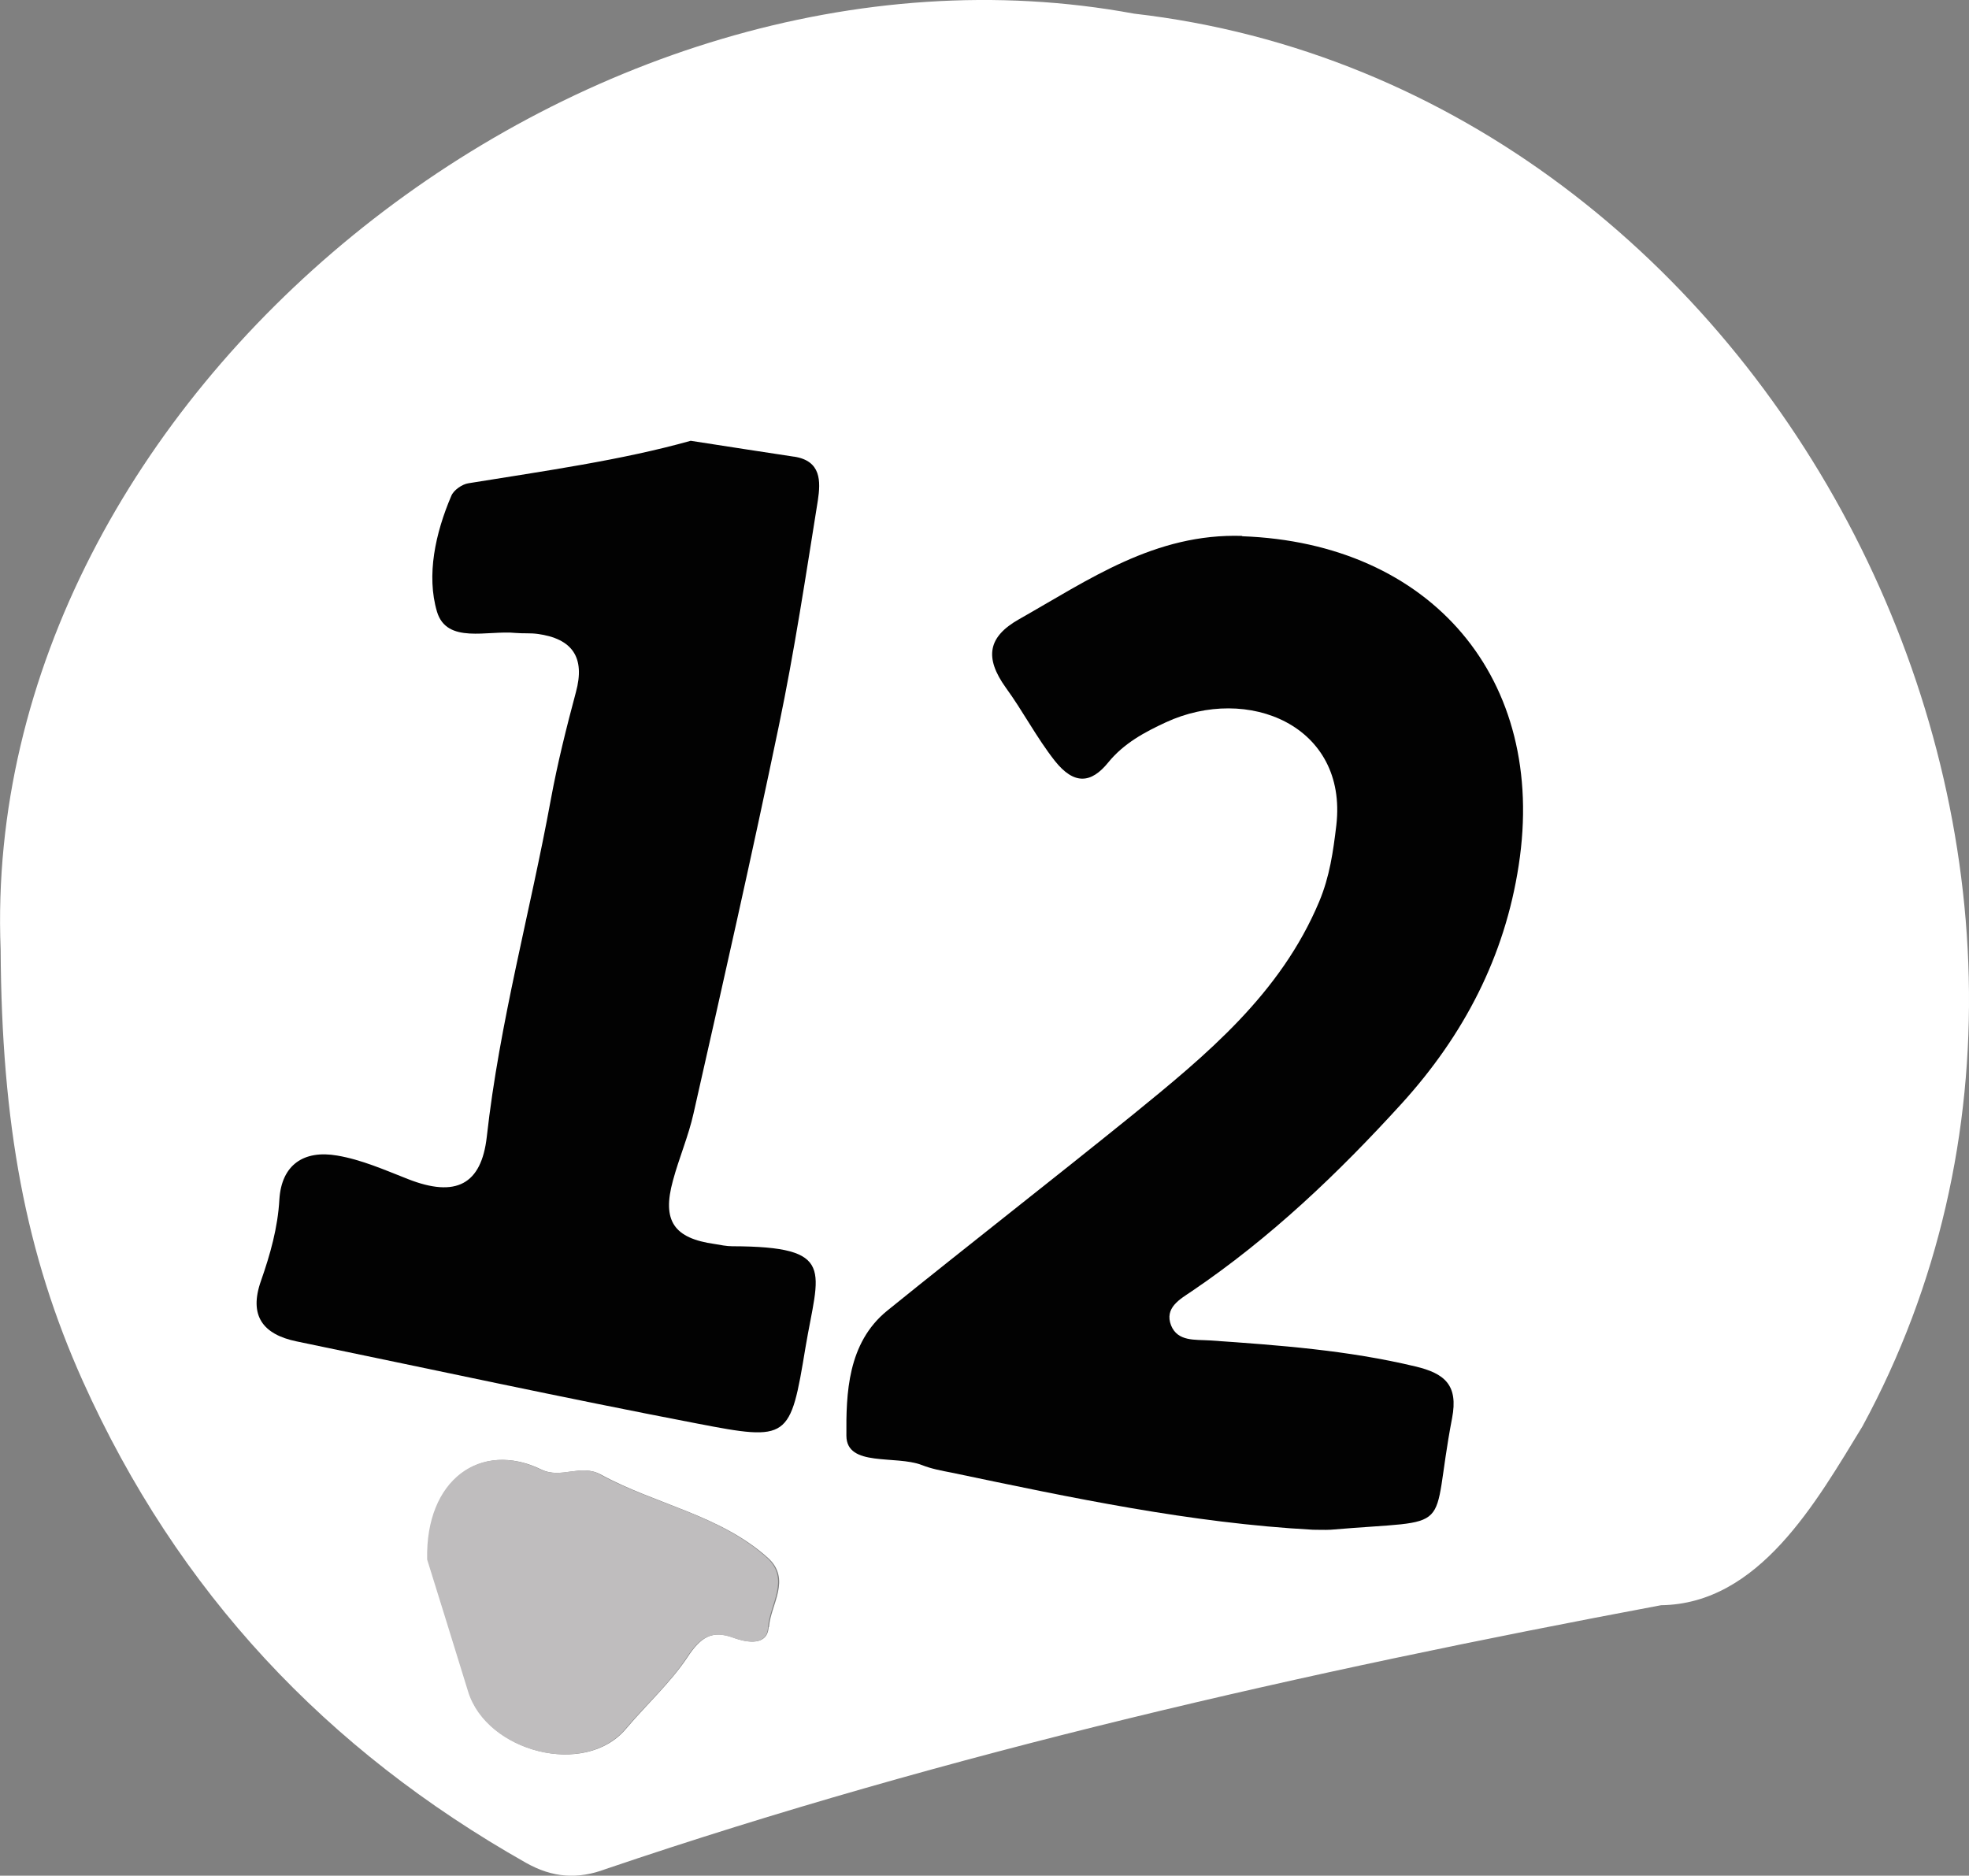 <?xml version="1.0" encoding="UTF-8"?>
<svg id="Layer_2" data-name="Layer 2" xmlns="http://www.w3.org/2000/svg" viewBox="0 0 62.09 59.15">
  <rect x="0" y="0" width="62.09" height="59.15" fill="#808080" stroke="none"/>
  <defs>
    <style>
      .cls-1 {
        fill: #fff;
      }

      .cls-2 {
        fill: #bfbdbe;
      }

      .cls-3 {
        fill: #020202;
      }
    </style>
  </defs>
  <g id="_12" data-name="12">
    <g>
      <path class="cls-1" d="M58.73,44.98C68.42,27.14,56.05,2.76,35.76,.43,18.42-2.78-.67,12.45,.02,29.94c.03,5.52,.79,9.6,2.59,13.61,3,6.67,7.68,11.63,13.97,15.19,.85,.48,1.64,.53,2.52,.2,10.84-3.68,22.04-6.21,33.28-8.32,3.09-.04,4.89-3.25,6.35-5.64Zm-34.49,6.33c-.04,.58-.64,.51-1.12,.33-.66-.24-1.02-.02-1.44,.62-.54,.81-1.3,1.5-1.94,2.26-1.3,1.54-4.38,.72-4.96-1.18-.46-1.5-.93-3-1.29-4.16-.06-2.52,1.69-3.76,3.58-2.84,.64,.31,1.24-.19,1.88,.16,1.72,.94,3.75,1.27,5.26,2.62,.76,.68,.09,1.48,.04,2.19Z"/>
      <path class="cls-3" d="M39.18,16.9c-2.76-.09-4.84,1.38-7.05,2.63-.97,.55-1.1,1.2-.41,2.16,.54,.74,.96,1.56,1.54,2.3,.61,.77,1.15,.72,1.69,.05,.49-.6,1.14-.95,1.81-1.26,2.59-1.2,5.74,.1,5.38,3.24-.1,.84-.21,1.62-.54,2.41-1.22,2.91-3.55,4.83-5.9,6.74-2.56,2.07-5.16,4.09-7.72,6.16-1.26,1.02-1.3,2.63-1.29,3.95,.01,.99,1.55,.6,2.38,.92,.3,.12,.63,.18,.94,.24,3.77,.79,7.53,1.59,11.39,1.8,.19,0,.37,.01,.56,0,4.06-.35,3.11,.23,3.83-3.52,.2-1.04-.23-1.41-1.16-1.63-2.13-.51-4.3-.67-6.48-.82-.47-.03-1.01,.04-1.22-.47-.22-.56,.28-.83,.65-1.08,2.48-1.68,4.62-3.72,6.63-5.93,1.95-2.15,3.24-4.62,3.68-7.5,.91-5.88-2.76-10.17-8.73-10.38Z"/>
      <path class="cls-3" d="M25.03,14.4c-1.01-.15-2.01-.31-3.25-.5-2.17,.61-4.6,.95-7.01,1.34-.2,.03-.47,.22-.54,.4-.5,1.17-.79,2.5-.45,3.65,.31,1.03,1.6,.58,2.48,.67,.23,.02,.47,0,.69,.03,1.1,.15,1.51,.74,1.21,1.84-.3,1.12-.58,2.24-.79,3.38-.65,3.55-1.62,7.04-2.02,10.64-.17,1.5-.97,1.93-2.49,1.33-.74-.29-1.46-.61-2.23-.74-1.05-.18-1.75,.29-1.82,1.38-.05,.9-.29,1.74-.58,2.57-.39,1.1,.06,1.69,1.12,1.91,4.21,.87,8.41,1.78,12.63,2.59,2.9,.56,2.94,.51,3.42-2.4,.41-2.44,1-3.18-2.31-3.19-.18,0-.37-.04-.55-.07-1.29-.18-1.67-.73-1.32-2,.19-.71,.49-1.4,.65-2.12,.92-4.07,1.84-8.13,2.69-12.22,.49-2.35,.85-4.74,1.23-7.11,.09-.6,.11-1.25-.75-1.38Z"/>
      <path class="cls-2" d="M18.93,46.5c-.63-.35-1.24,.15-1.88-.16-1.89-.92-3.64,.31-3.58,2.84,.36,1.16,.83,2.66,1.29,4.16,.58,1.9,3.66,2.72,4.96,1.18,.64-.76,1.41-1.45,1.94-2.26,.42-.64,.78-.85,1.44-.62,.49,.18,1.09,.25,1.12-.33,.05-.72,.71-1.51-.04-2.19-1.51-1.36-3.54-1.68-5.26-2.62Z"/>
    </g>
  </g>
</svg>